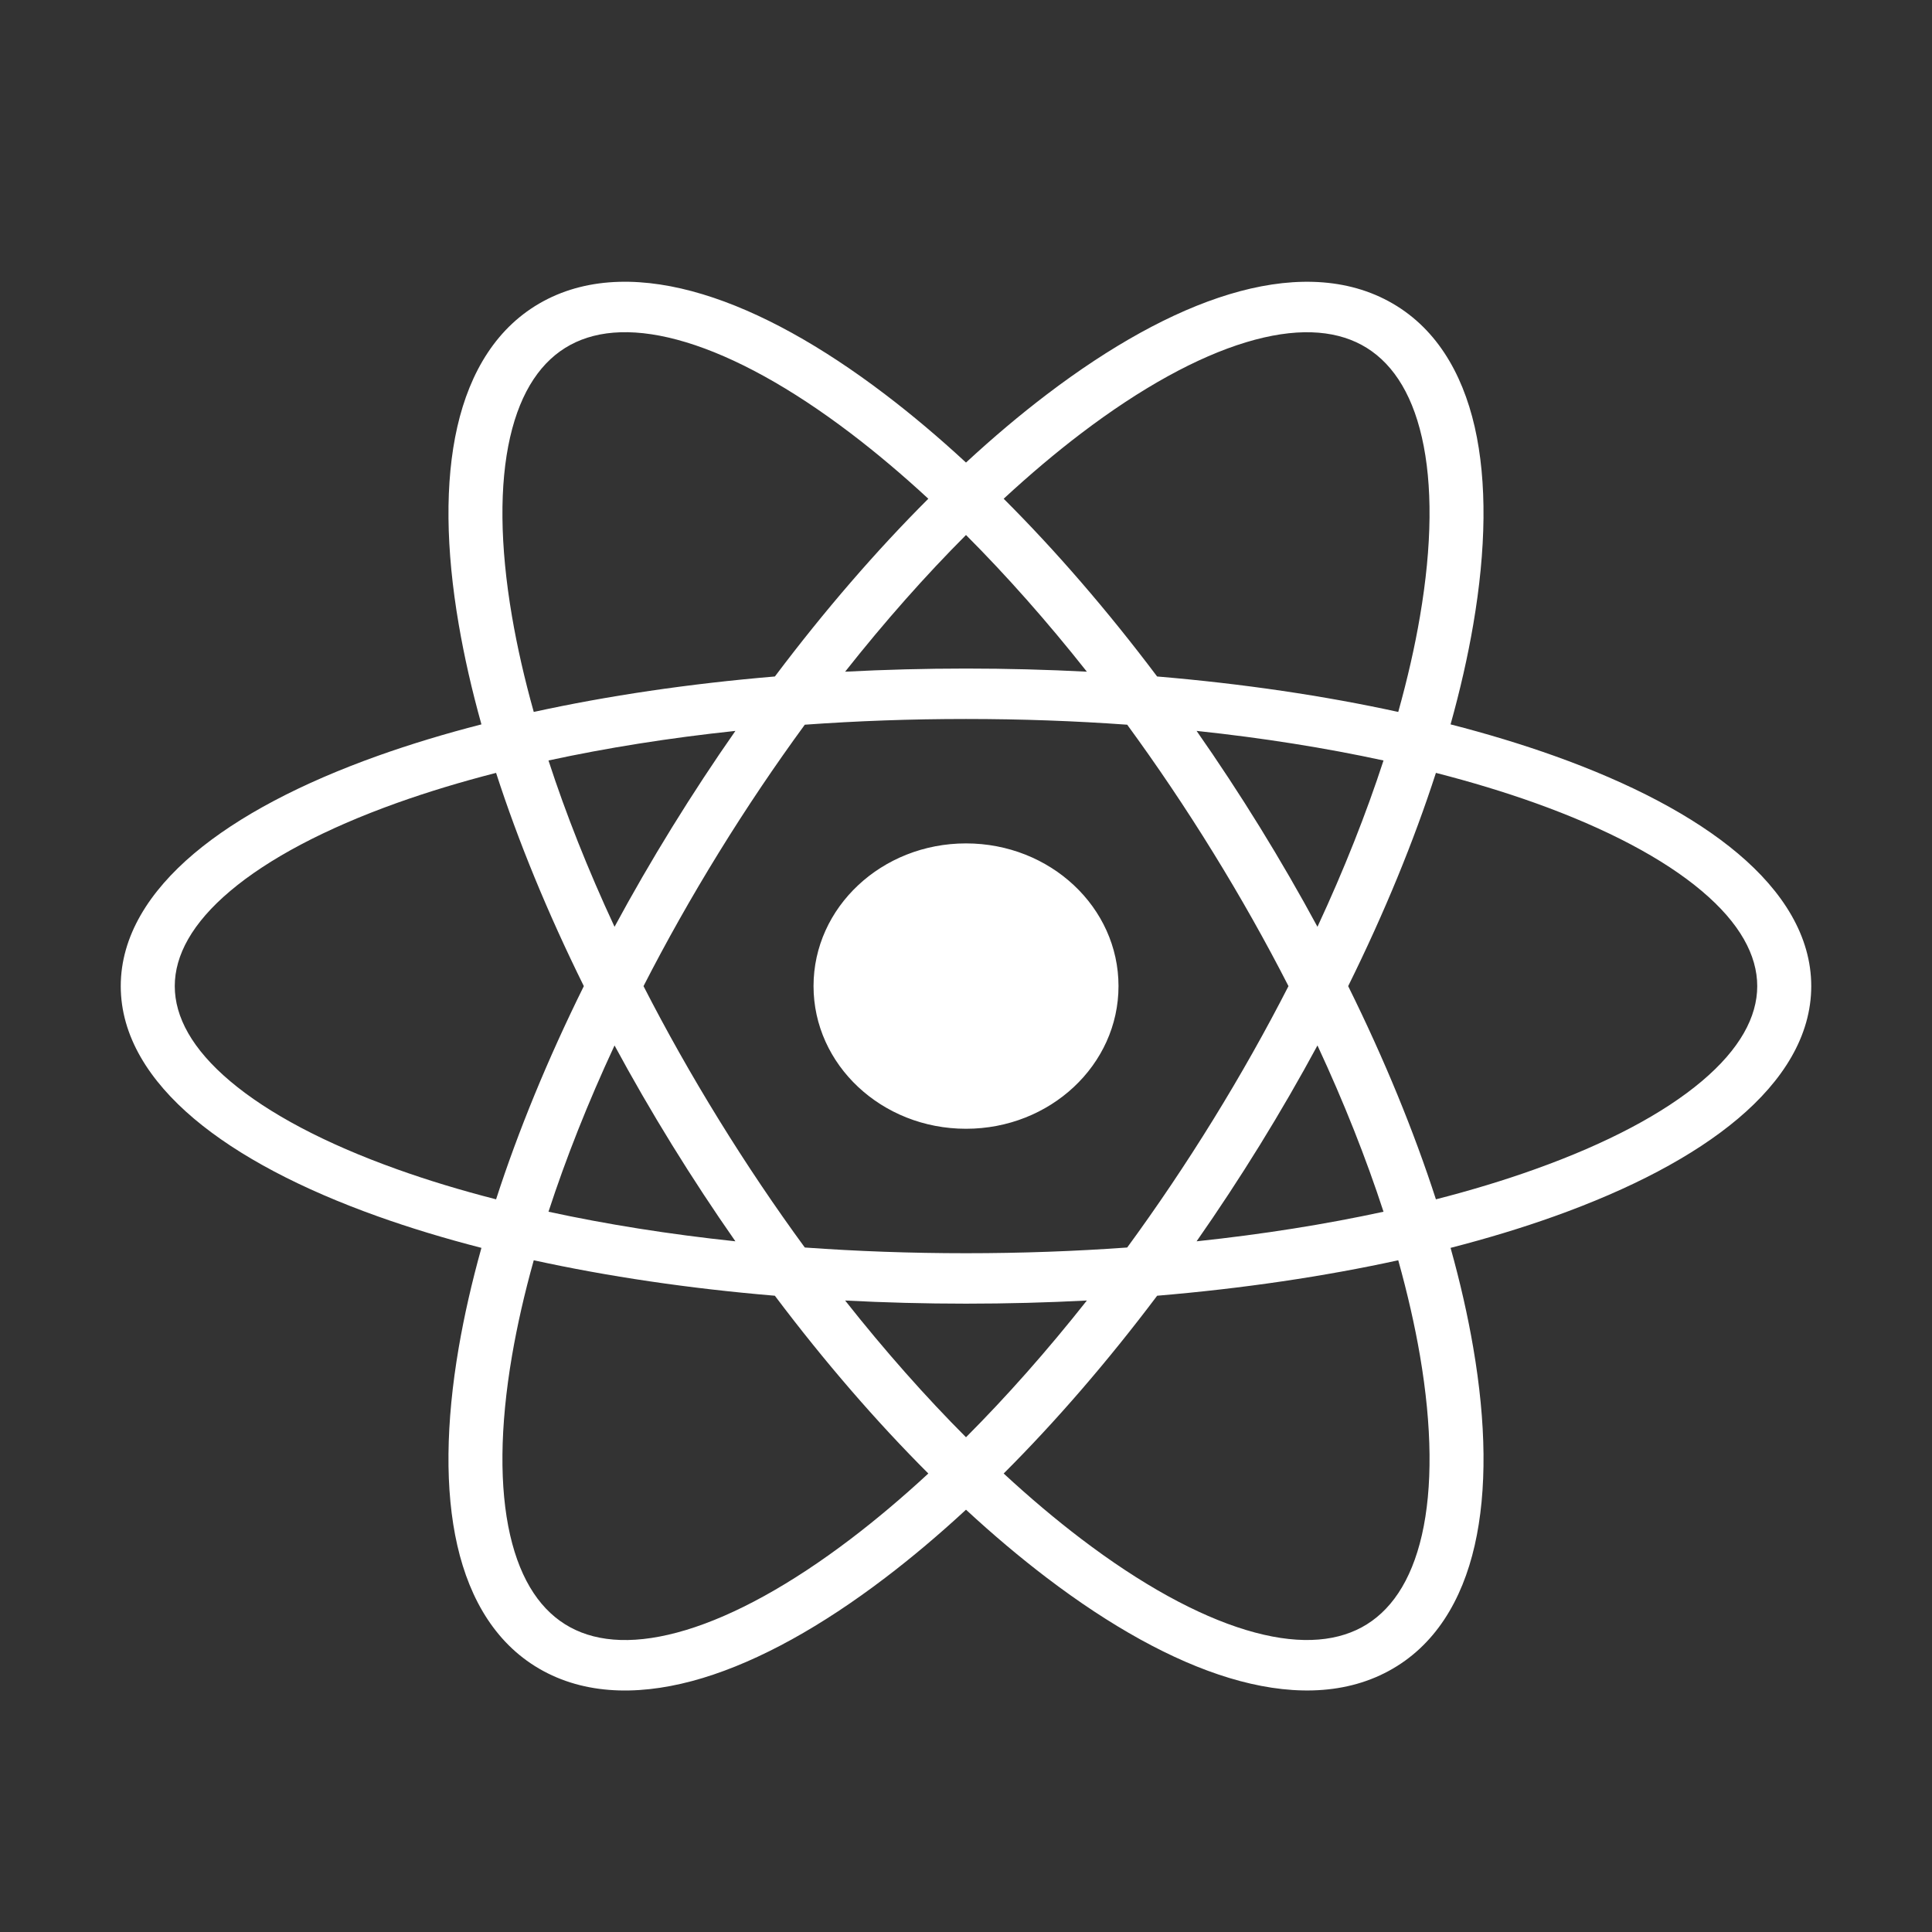 <svg width="48" height="48" viewBox="0 0 48 48" fill="none" xmlns="http://www.w3.org/2000/svg">
<rect x="0" y="0" width="48" height="48" fill="#333333" stroke="none"/>
<path fill-rule="evenodd" clip-rule="evenodd" d="M14.17 8.569C14.877 8.187 15.831 8.136 17.044 8.503C18.256 8.87 19.651 9.636 21.142 10.77C21.773 11.25 22.416 11.792 23.064 12.391C21.776 13.677 20.49 15.162 19.252 16.807C17.112 16.987 15.095 17.287 13.261 17.688C13.03 16.863 12.85 16.071 12.721 15.319C12.417 13.544 12.407 12.03 12.673 10.864C12.94 9.698 13.464 8.95 14.17 8.569ZM21.989 9.797C22.652 10.301 23.325 10.868 24 11.492C24.675 10.868 25.348 10.301 26.011 9.797C27.576 8.607 29.117 7.742 30.542 7.311C31.966 6.88 33.349 6.862 34.499 7.484C35.649 8.105 36.324 9.234 36.638 10.604C36.951 11.974 36.921 13.656 36.602 15.519C36.467 16.309 36.279 17.137 36.039 17.997C36.955 18.232 37.816 18.494 38.615 18.779C40.499 19.452 42.07 20.269 43.182 21.208C44.294 22.147 45 23.259 45 24.5C45 25.741 44.294 26.852 43.182 27.791C42.07 28.73 40.499 29.547 38.615 30.22C37.816 30.506 36.954 30.767 36.039 31.003C36.279 31.862 36.467 32.691 36.602 33.481C36.922 35.344 36.951 37.026 36.638 38.396C36.325 39.766 35.649 40.895 34.499 41.516C33.349 42.138 31.966 42.12 30.542 41.689C29.117 41.258 27.576 40.393 26.011 39.203C25.348 38.699 24.675 38.132 24 37.508C23.325 38.132 22.652 38.699 21.989 39.203C20.424 40.394 18.883 41.258 17.458 41.69C16.033 42.121 14.651 42.138 13.501 41.517C12.351 40.895 11.675 39.766 11.362 38.396C11.049 37.026 11.078 35.345 11.397 33.481C11.533 32.691 11.721 31.862 11.961 31.003C11.046 30.767 10.184 30.506 9.385 30.22C7.501 29.547 5.93 28.73 4.818 27.791C3.707 26.852 3 25.741 3 24.5C3 23.259 3.707 22.147 4.818 21.208C5.93 20.269 7.501 19.452 9.385 18.779C10.184 18.494 11.045 18.232 11.961 17.997C11.721 17.137 11.533 16.309 11.398 15.519C11.078 13.655 11.049 11.974 11.362 10.604C11.675 9.234 12.351 8.105 13.501 7.483C14.651 6.862 16.033 6.879 17.458 7.311C18.883 7.742 20.424 8.606 21.989 9.797ZM20.997 16.688C21.985 15.438 22.994 14.3 24 13.292C25.006 14.3 26.015 15.438 27.003 16.688C26.021 16.637 25.019 16.61 24 16.61C22.981 16.61 21.979 16.637 20.997 16.688ZM13.627 18.894C15.062 18.583 16.62 18.334 18.271 18.159C17.733 18.929 17.207 19.729 16.697 20.555C16.188 21.38 15.711 22.206 15.268 23.026C14.605 21.601 14.056 20.213 13.627 18.894ZM17.859 21.182C17.172 22.296 16.548 23.406 15.988 24.5C16.548 25.594 17.172 26.704 17.859 27.817C18.546 28.931 19.262 29.993 19.995 30.994C21.287 31.087 22.627 31.136 24 31.136C25.373 31.136 26.713 31.087 28.005 30.994C28.738 29.993 29.454 28.931 30.141 27.818C30.828 26.705 31.452 25.594 32.012 24.5C31.452 23.405 30.828 22.295 30.141 21.182C29.454 20.068 28.738 19.007 28.005 18.005C26.712 17.912 25.373 17.863 24 17.863C22.627 17.863 21.288 17.912 19.995 18.005C19.262 19.007 18.546 20.068 17.859 21.182ZM12.325 19.202C12.871 20.89 13.602 22.674 14.505 24.5C13.602 26.325 12.871 28.11 12.325 29.797C11.447 29.572 10.624 29.322 9.865 29.05C8.071 28.409 6.665 27.661 5.719 26.862C4.773 26.064 4.342 25.264 4.342 24.5C4.342 23.735 4.773 22.935 5.719 22.137C6.665 21.338 8.071 20.59 9.865 19.948C10.624 19.677 11.447 19.427 12.325 19.202ZM15.268 25.974C14.605 27.399 14.057 28.786 13.627 30.105C15.062 30.416 16.62 30.665 18.271 30.84C17.733 30.07 17.207 29.271 16.697 28.445C16.188 27.62 15.711 26.794 15.268 25.974ZM12.721 33.681C12.85 32.929 13.03 32.136 13.261 31.311C15.095 31.712 17.111 32.012 19.251 32.192C20.489 33.837 21.776 35.322 23.064 36.609C22.416 37.208 21.773 37.75 21.142 38.23C19.651 39.364 18.256 40.13 17.044 40.497C15.831 40.864 14.876 40.813 14.17 40.431C13.464 40.05 12.94 39.302 12.673 38.136C12.407 36.97 12.417 35.456 12.721 33.681ZM26.858 38.23C26.227 37.75 25.584 37.208 24.936 36.609C26.224 35.322 27.511 33.837 28.749 32.192C30.889 32.012 32.905 31.712 34.739 31.311C34.969 32.136 35.15 32.929 35.279 33.681C35.582 35.456 35.593 36.969 35.327 38.135C35.06 39.301 34.536 40.05 33.83 40.431C33.123 40.812 32.169 40.863 30.956 40.496C29.744 40.129 28.348 39.364 26.858 38.23ZM24 35.708C25.006 34.7 26.015 33.561 27.003 32.311C26.022 32.362 25.019 32.389 24 32.389C22.981 32.389 21.978 32.362 20.997 32.311C21.985 33.561 22.994 34.7 24 35.708ZM34.373 30.105C32.938 30.416 31.38 30.665 29.729 30.84C30.267 30.07 30.793 29.271 31.303 28.445C31.812 27.62 32.289 26.794 32.732 25.974C33.395 27.399 33.943 28.786 34.373 30.105ZM35.675 29.797C35.129 28.11 34.398 26.325 33.495 24.5C34.398 22.674 35.129 20.89 35.675 19.202C36.553 19.427 37.376 19.677 38.135 19.948C39.929 20.59 41.335 21.338 42.281 22.137C43.227 22.935 43.658 23.735 43.658 24.5C43.658 25.264 43.227 26.064 42.281 26.862C41.335 27.661 39.929 28.409 38.135 29.05C37.376 29.322 36.553 29.572 35.675 29.797ZM28.748 16.807C30.888 16.987 32.905 17.287 34.739 17.688C34.969 16.863 35.15 16.071 35.278 15.319C35.582 13.544 35.593 12.031 35.326 10.865C35.06 9.699 34.536 8.951 33.829 8.569C33.123 8.188 32.169 8.137 30.956 8.504C29.744 8.871 28.348 9.636 26.857 10.77C26.226 11.25 25.584 11.792 24.936 12.391C26.224 13.677 27.511 15.162 28.748 16.807ZM32.732 23.026C33.395 21.601 33.943 20.213 34.373 18.894C32.938 18.583 31.38 18.334 29.729 18.159C30.267 18.929 30.793 19.728 31.303 20.554C31.812 21.38 32.289 22.205 32.732 23.026ZM27.789 24.499C27.789 26.457 26.093 28.044 24 28.044C21.908 28.044 20.212 26.457 20.212 24.499C20.212 22.541 21.908 20.954 24 20.954C26.093 20.954 27.789 22.541 27.789 24.499Z" fill="white"/>
</svg>
